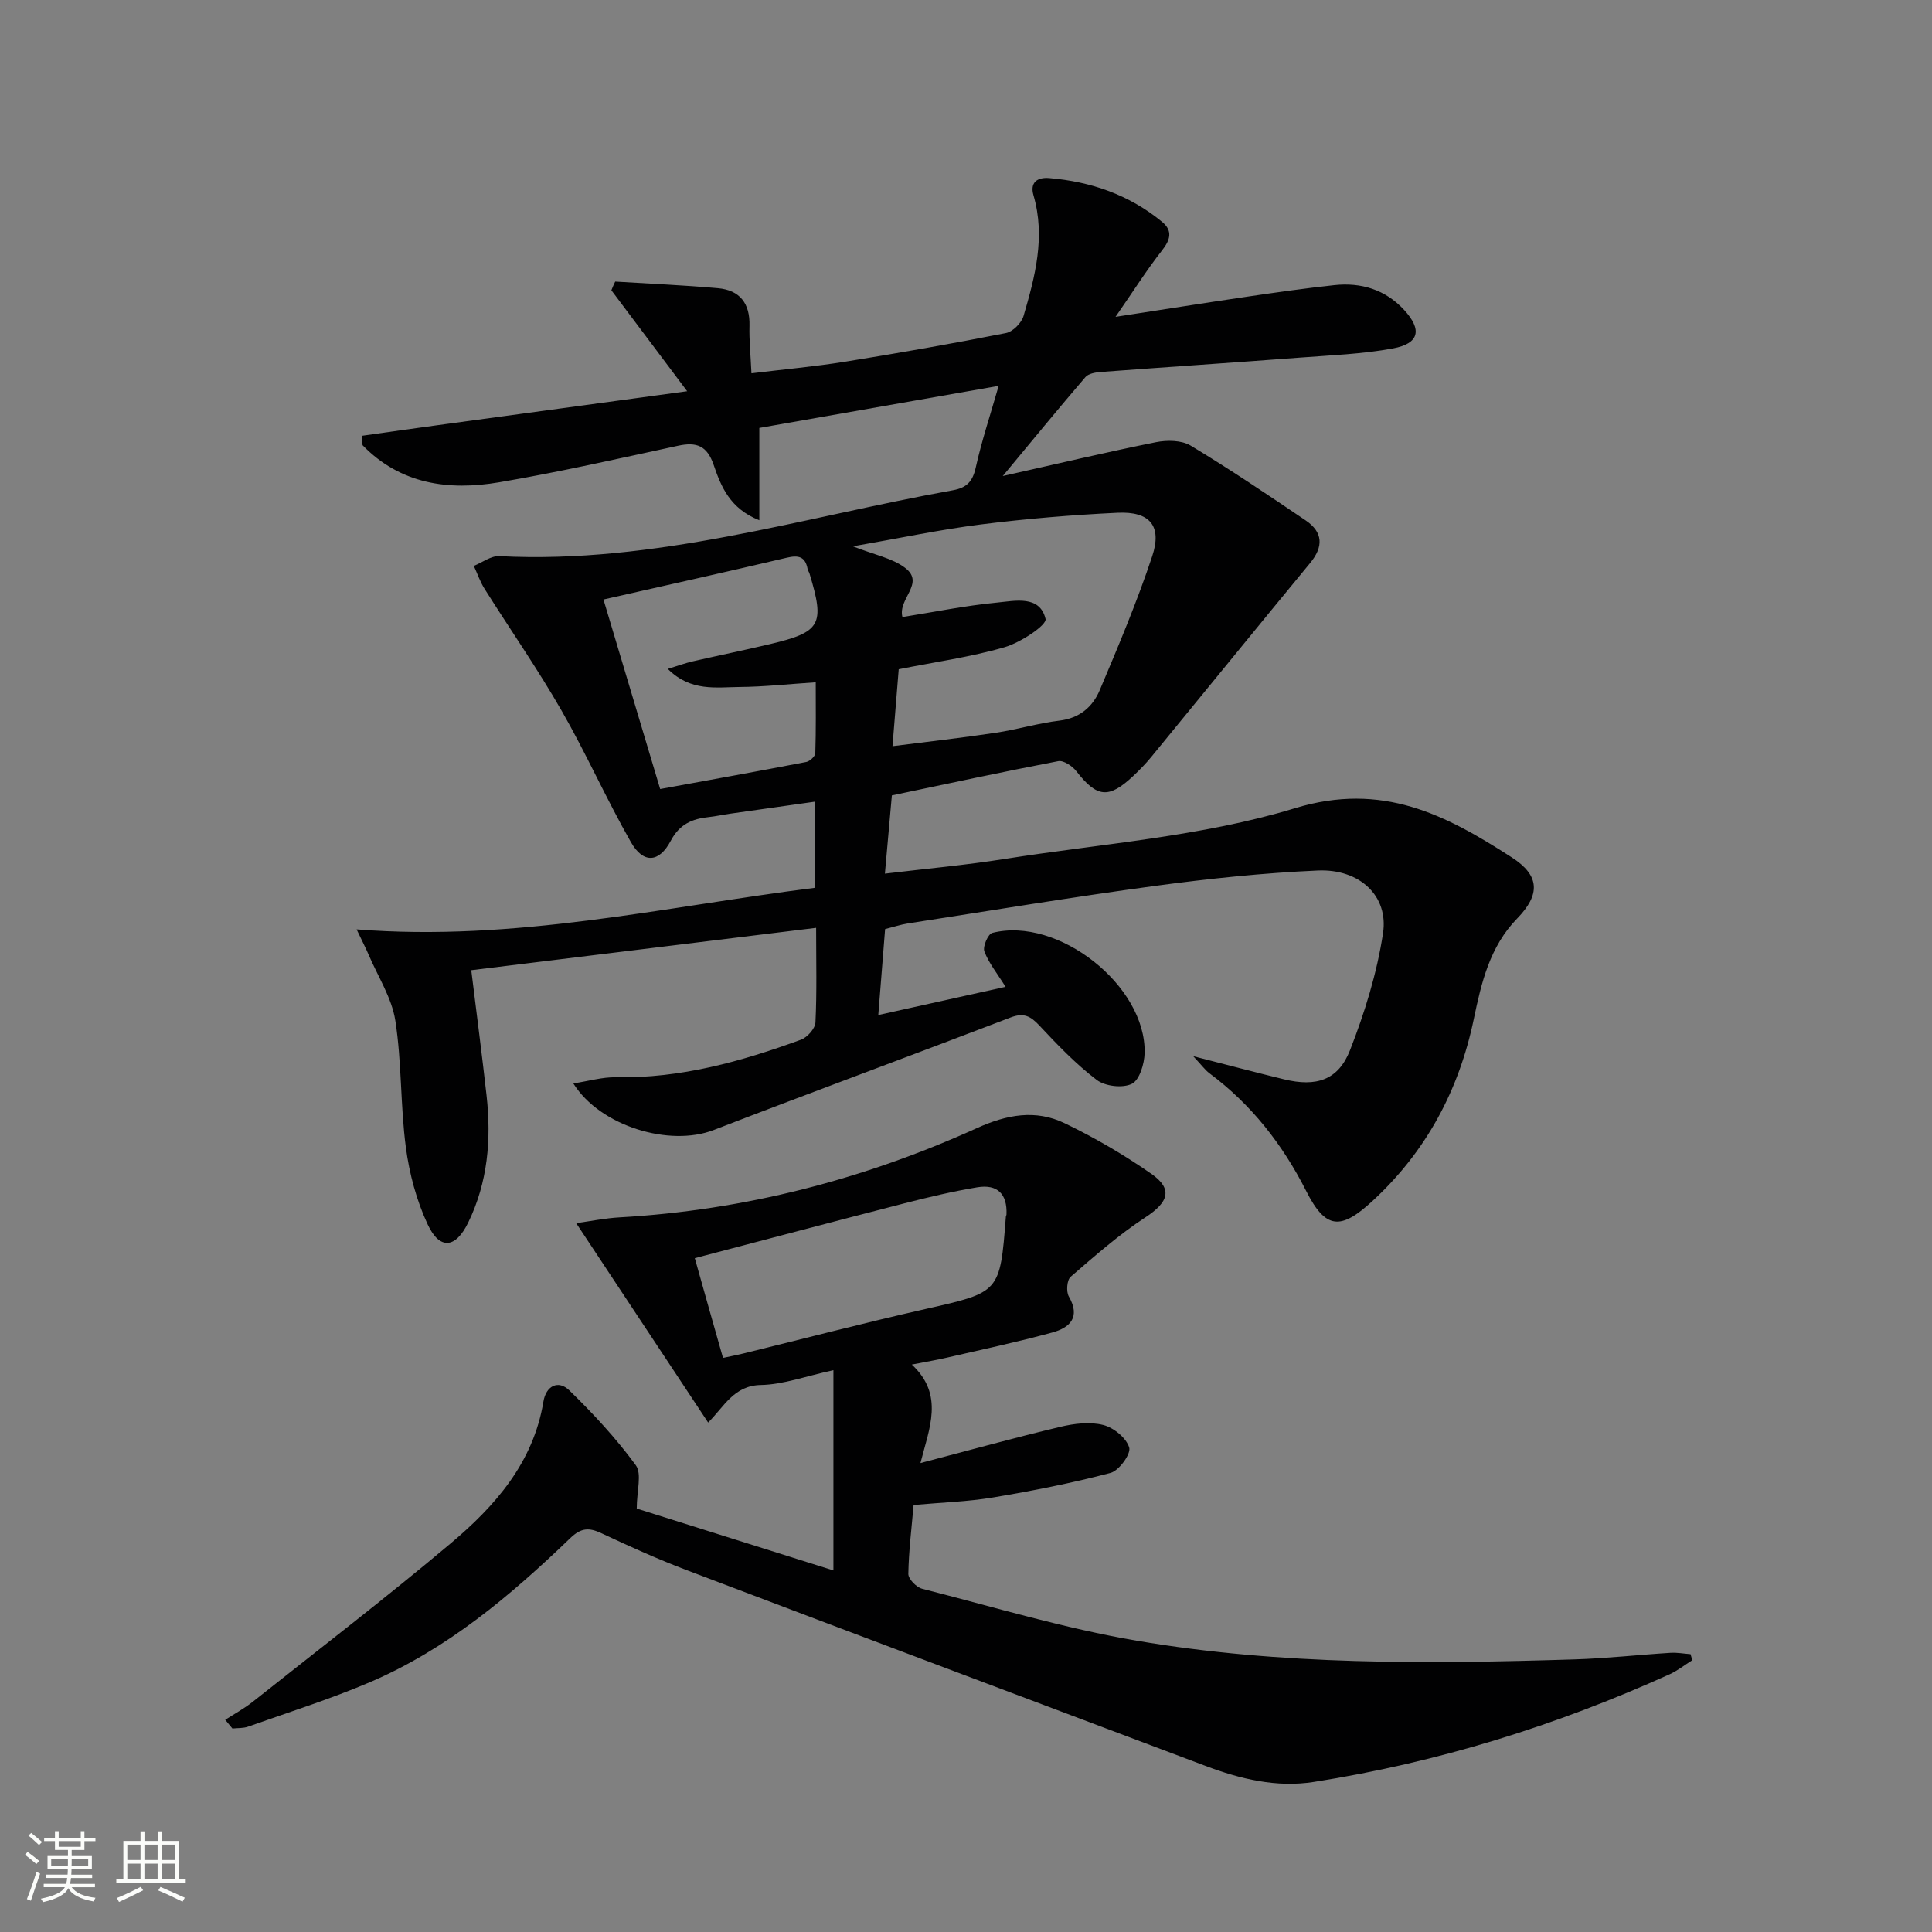 <svg enable-background="new 0 0 400 400" viewBox="0 0 400 400" xmlns="http://www.w3.org/2000/svg"><rect x="0" y="0" width="400" height="400" fill="#808080" stroke="none"/><path d="m5.17 384 .55-.58c.85.61 1.65 1.24 2.4 1.87l-.59.64c-.83-.73-1.62-1.38-2.36-1.93m1.22 9.53-.82-.34c.71-1.76 1.37-3.64 1.98-5.63.24.13.5.25.76.36-.6 1.67-1.24 3.54-1.92 5.61m-.5-13.5.57-.54c.56.44 1.31 1.06 2.26 1.87l-.64.64c-.68-.66-1.41-1.32-2.19-1.97m3.25.46h2.24v-1.36h.77v1.36h4.57v-1.36h.76v1.36h2.28v.69h-2.28v1.84h-2.64v1.26h4.18v2.64h-4.21c0 .45-.02.86-.05 1.21h4.32v.69h-4.38c-.04.34-.1.75-.19 1.22h5.15v.69h-4.82c.87 1.19 2.51 1.92 4.93 2.19-.17.31-.3.57-.37.76-2.77-.49-4.52-1.41-5.26-2.76-.56 1.26-2.3 2.23-5.24 2.9-.12-.24-.26-.48-.43-.72 2.73-.55 4.38-1.34 4.96-2.38h-4.38v-.69h4.65c.1-.38.17-.79.21-1.22h-4.32v-.69h4.4c.03-.34.05-.75.05-1.21h-4.2v-2.64h4.23v-1.26h-2.69v-1.84h-2.24zm1.46 4.46v1.29h3.45c.01-.4.02-.57.01-.53v-.32-.45h-3.46zm1.55-2.59h4.57v-1.19h-4.57zm6.11 2.59h-3.42v.77c-.01.19-.01.37-.02.53h3.44z" fill="#fbfcfa"/><path d="m32.63 379.16h.82v1.98h3.54v7.89h1.46v.78h-14.37v-.78h1.46v-7.89h3.55v-1.98h.82v1.98h2.73v-1.98zm-3.49 11.48.5.73c-1.61.82-3.28 1.63-5 2.41-.13-.27-.28-.55-.44-.82 1.75-.72 3.4-1.49 4.94-2.32m-2.78-5.55h2.73v-3.18h-2.73zm0 3.95h2.73v-3.2h-2.73zm3.54-3.95h2.73v-3.18h-2.73zm0 3.95h2.73v-3.2h-2.73zm7.89 4.68c-1.84-.92-3.51-1.7-5.02-2.32l.45-.73c1.89.8 3.57 1.55 5.04 2.23zm-1.62-11.81h-2.73v3.18h2.73zm-2.73 7.13h2.73v-3.2h-2.73z" fill="#fbfcfa"/><g fill="#010102"><path d="m127.37 58.3c7.09.44 14.19.74 21.26 1.37 4.55.4 6.67 3.15 6.54 7.8-.08 2.97.23 5.95.41 9.82 6.7-.82 13.07-1.39 19.37-2.4 11.14-1.79 22.25-3.75 33.32-5.93 1.43-.28 3.23-2.1 3.65-3.56 2.38-8.14 4.56-16.36 2.05-24.97-.77-2.63.76-3.77 3.25-3.56 8.66.73 16.57 3.47 23.34 9.03 2.3 1.89 1.76 3.74 0 5.98-3.15 4.02-5.88 8.35-9.6 13.72 10.04-1.54 18.76-2.93 27.49-4.21 5.91-.87 11.83-1.71 17.77-2.35 5.59-.61 10.61.92 14.49 5.13 3.78 4.11 3.14 6.96-2.31 7.97-6.33 1.17-12.84 1.41-19.28 1.9-13.75 1.04-27.51 1.95-41.26 2.98-1.08.08-2.51.33-3.13 1.05-5.59 6.51-11.03 13.15-17.12 20.49 11.45-2.57 21.56-4.97 31.73-7.01 2.28-.46 5.28-.42 7.16.7 8.11 4.88 15.97 10.18 23.82 15.49 3.62 2.45 3.73 5.44.91 8.85-11.01 13.34-21.91 26.77-32.88 40.14-1.16 1.41-2.45 2.73-3.78 3.98-5.06 4.73-7.47 4.42-11.73-1.05-.83-1.06-2.64-2.28-3.74-2.07-11.39 2.18-22.73 4.63-34.45 7.09-.46 5.13-.92 10.34-1.44 16.2 8.62-1.04 16.68-1.76 24.65-3.02 20.15-3.19 40.87-4.62 60.22-10.52 18.17-5.54 31.29 1.39 44.91 10.17 5.85 3.77 5.95 7.7 1.1 12.68-5.66 5.81-7.39 13.28-8.95 20.76-3.08 14.79-9.86 27.45-20.99 37.71-6.58 6.07-9.68 5.88-13.7-2.04-4.92-9.71-11.36-17.94-20.07-24.43-.88-.66-1.55-1.61-3.34-3.52 7.21 1.84 13.02 3.39 18.85 4.8 6.61 1.6 11.17.18 13.6-6 3.06-7.8 5.59-15.99 6.85-24.25 1.18-7.73-4.85-13.37-13.51-12.99-11.27.5-22.54 1.68-33.72 3.19-17.11 2.31-34.14 5.14-51.2 7.78-1.46.23-2.88.71-4.66 1.16-.46 5.77-.91 11.48-1.41 17.79 9.2-2.04 17.56-3.89 26.35-5.84-1.78-2.85-3.49-4.94-4.39-7.34-.37-.99.77-3.6 1.64-3.82 13.6-3.48 31.88 10.92 31.54 24.87-.05 2.24-1.06 5.59-2.64 6.37-1.9.94-5.53.52-7.27-.8-4.33-3.29-8.16-7.29-11.9-11.29-1.83-1.95-3.23-2.68-5.95-1.64-20.47 7.85-41.04 15.42-61.49 23.31-9.06 3.49-23.44-.74-29.03-9.66 3.17-.48 6.01-1.33 8.84-1.28 13.37.26 25.95-3.26 38.31-7.78 1.3-.48 2.92-2.3 2.98-3.57.31-6.29.14-12.61.14-19.58-24.04 2.95-47.63 5.85-71.4 8.77 1.1 8.94 2.22 17.45 3.17 25.97 1.01 9.07.25 17.96-3.81 26.29-2.6 5.35-5.89 5.7-8.37.4-2.32-4.96-3.81-10.53-4.53-15.97-1.15-8.7-.83-17.6-2.18-26.26-.74-4.73-3.61-9.12-5.54-13.66-.55-1.28-1.19-2.52-2.48-5.22 32.84 2.58 63.5-4.65 94.81-8.6 0-5.88 0-11.47 0-17.83-5.89.83-11.7 1.65-17.5 2.48-1.48.21-2.94.54-4.42.7-3.43.36-6.03 1.47-7.85 4.91-2.41 4.57-5.69 4.76-8.24.29-5.09-8.93-9.27-18.38-14.39-27.29-4.94-8.6-10.62-16.76-15.91-25.16-.93-1.47-1.5-3.17-2.23-4.76 1.76-.71 3.55-2.11 5.27-2.02 32.23 1.68 62.78-8.04 93.93-13.64 2.88-.52 4.08-1.83 4.72-4.71 1.22-5.48 3-10.84 4.74-16.9-16.57 2.91-32.82 5.77-49.55 8.71v19.11c-6.07-2.4-7.93-6.98-9.43-11.39-1.38-4.07-3.56-4.86-7.41-4.03-12.31 2.66-24.6 5.45-37.01 7.56-10.5 1.79-20.47.4-28.3-7.68-.04-.65-.08-1.29-.12-1.94 5.2-.73 10.39-1.49 15.59-2.19 16.71-2.28 33.43-4.55 51.74-7.04-5.96-7.93-10.82-14.41-15.69-20.9.24-.63.51-1.22.79-1.8zm59.47 69.45c6.51-1.03 13-2.36 19.56-2.99 3.74-.36 8.88-1.59 10.07 3.38.3 1.27-5.18 4.9-8.46 5.85-7.09 2.06-14.48 3.08-21.94 4.57-.43 5.3-.84 10.37-1.29 15.93 7.62-.98 14.52-1.74 21.39-2.78 4.42-.66 8.74-1.98 13.17-2.51 4.17-.5 6.88-2.84 8.34-6.29 3.87-9.15 7.74-18.33 10.87-27.75 2.09-6.28-.48-9.32-7.18-9-9.45.45-18.91 1.24-28.3 2.42-8.48 1.07-16.87 2.86-26.49 4.53 4.46 1.76 8.12 2.43 10.78 4.43 4.28 3.22-1.53 6.41-.52 10.21zm-61.9-3.63c3.9 13.02 7.76 25.93 11.74 39.24 10.43-1.91 20.35-3.69 30.24-5.6.74-.14 1.86-1.17 1.88-1.82.16-4.89.09-9.78.09-14.68-5.76.38-10.71.93-15.67.97-4.93.04-10.21 1.02-14.96-3.74 2.14-.66 3.63-1.21 5.15-1.56 5.32-1.22 10.68-2.31 15.99-3.57 10.57-2.5 11.41-4.03 8.2-14.62-.1-.32-.33-.6-.39-.91-.47-2.61-1.9-2.94-4.33-2.36-12.39 2.92-24.81 5.68-37.94 8.65z"/><path d="m46.63 356.07c1.9-1.23 3.91-2.32 5.68-3.72 13.69-10.86 27.56-21.51 40.93-32.75 9.24-7.77 17.18-16.74 19.27-29.42.53-3.23 3.05-4.57 5.38-2.3 4.94 4.81 9.68 9.92 13.74 15.47 1.31 1.79.2 5.33.2 8.98 13.13 4.13 26.95 8.48 40.72 12.81 0-13.96 0-27.28 0-41.46-5.77 1.25-10.38 2.98-15.02 3.07-5.6.1-7.6 4.49-10.92 7.77-9.16-13.83-18.04-27.25-27.32-41.28 2.95-.4 5.97-1.03 9.02-1.2 25.82-1.47 50.46-7.84 73.93-18.47 6.22-2.82 12.16-3.91 18.16-1.03 6.25 3 12.3 6.54 17.99 10.5 4.53 3.16 3.5 5.9-1.25 9-5.5 3.59-10.49 8-15.48 12.31-.77.67-.95 3.07-.37 4.07 2.47 4.29.23 6.45-3.39 7.45-7.2 1.97-14.51 3.52-21.79 5.2-2.1.49-4.22.84-7.33 1.45 6.78 6.27 3.59 13.23 1.79 20.39 10.15-2.66 19.53-5.26 29-7.51 2.85-.68 6.1-1.07 8.85-.37 2.15.54 4.79 2.7 5.37 4.67.39 1.34-2.12 4.79-3.87 5.25-7.99 2.11-16.15 3.71-24.31 5.08-5.21.87-10.54 1.03-16.46 1.56-.41 4.78-1.01 9.51-1.09 14.26-.02 1.05 1.67 2.78 2.85 3.08 14.77 3.77 29.45 8.21 44.44 10.76 29.98 5.11 60.31 4.81 90.61 3.87 6.64-.2 13.25-.95 19.89-1.36 1.38-.09 2.77.18 4.16.28.12.42.24.83.36 1.25-1.57.98-3.04 2.16-4.71 2.92-23.57 10.66-48.09 18.27-73.66 22.28-7.72 1.21-15.2-.6-22.44-3.33-35.73-13.47-71.48-26.89-107.18-40.44-6.05-2.29-11.97-4.96-17.83-7.71-2.59-1.22-4.24-1.16-6.47.99-12.4 11.93-25.51 23.01-41.52 29.85-8.22 3.51-16.78 6.2-25.22 9.2-.99.35-2.14.26-3.22.38-.51-.61-1-1.21-1.49-1.8zm103.06-74.93c1.67-.36 2.94-.6 4.2-.91 12.55-3.08 25.06-6.35 37.67-9.2 15.45-3.5 15.48-3.35 16.69-19.1.01-.16.12-.32.13-.48.19-4.22-1.85-6.33-6.06-5.63-5.05.84-10.05 2.03-15.01 3.3-14.39 3.7-28.74 7.51-43.46 11.37 1.96 6.99 3.8 13.48 5.84 20.65z"/></g></svg>